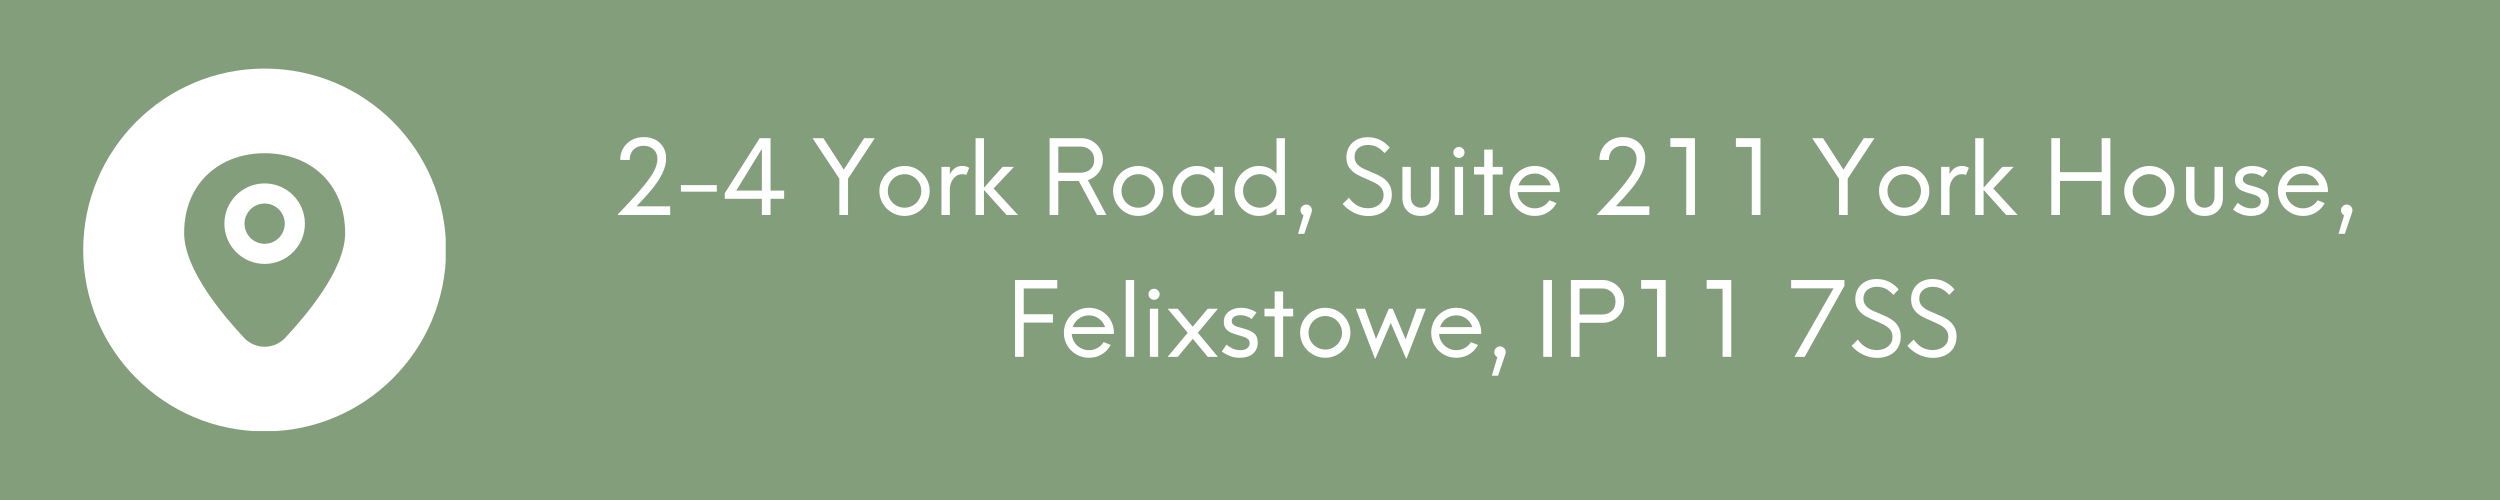 <svg xmlns="http://www.w3.org/2000/svg" xmlns:xlink="http://www.w3.org/1999/xlink" width="1000" zoomAndPan="magnify" viewBox="0 0 750 150" height="200" preserveAspectRatio="xMidYMid meet" version="1.0"><defs><g/><clipPath id="aea3693cb0"><path d="M 24.965 20.57 L 133.715 20.57 L 133.715 129.32 L 24.965 129.32 Z M 24.965 20.57 " clip-rule="nonzero"/></clipPath></defs><rect x="-75" width="900" fill="#ffffff" y="-15" height="180" fill-opacity="1"/><rect x="-75" width="900" fill="#839e7a" y="-15" height="180" fill-opacity="1"/><g fill="#ffffff" fill-opacity="1"><g transform="translate(183.239, 64.501)"><g><path d="M 17.812 -2.609 L 17.812 0 L 2.156 0 L 2.156 -0.25 C 5.508 -3.707 8.039 -6.484 9.75 -8.578 C 11.457 -10.68 12.586 -12.328 13.141 -13.516 C 13.703 -14.703 13.984 -15.805 13.984 -16.828 C 13.984 -18.055 13.586 -19.02 12.797 -19.719 C 12.004 -20.414 11.016 -20.766 9.828 -20.766 C 8.555 -20.766 7.539 -20.367 6.781 -19.578 C 6.031 -18.797 5.656 -17.77 5.656 -16.5 L 2.828 -16.531 C 2.828 -17.863 3.141 -19.051 3.766 -20.094 C 4.391 -21.133 5.238 -21.941 6.312 -22.516 C 7.383 -23.086 8.586 -23.375 9.922 -23.375 C 11.191 -23.375 12.332 -23.113 13.344 -22.594 C 14.363 -22.07 15.16 -21.328 15.734 -20.359 C 16.305 -19.398 16.594 -18.285 16.594 -17.016 C 16.594 -15.566 16.234 -14.086 15.516 -12.578 C 14.797 -11.078 13.805 -9.547 12.547 -7.984 C 11.285 -6.43 9.68 -4.641 7.734 -2.609 Z M 17.812 -2.609 "/></g></g></g><g fill="#ffffff" fill-opacity="1"><g transform="translate(202.9, 64.501)"><g><path d="M 1.375 -7 L 1.375 -8.969 L 12.141 -8.969 L 12.141 -7 Z M 1.375 -7 "/></g></g></g><g fill="#ffffff" fill-opacity="1"><g transform="translate(216.417, 64.501)"><g><path d="M 18.828 -7.312 L 18.828 -4.859 L 14.75 -4.859 L 14.75 0 L 12.141 0 L 12.141 -4.859 L 1.016 -4.859 L 1.016 -6.547 L 11.484 -23.047 L 14.75 -23.047 L 14.75 -7.312 Z M 4.453 -7.312 L 12.141 -7.312 L 12.141 -19.844 Z M 4.453 -7.312 "/></g></g></g><g fill="#ffffff" fill-opacity="1"><g transform="translate(236.079, 64.501)"><g/></g></g><g fill="#ffffff" fill-opacity="1"><g transform="translate(243.759, 64.501)"><g><path d="M 18.672 -23.047 L 10.656 -10.906 L 10.656 0 L 8.047 0 L 8.047 -10.875 L 0 -23.047 L 3.25 -23.047 L 9.375 -13.609 L 15.484 -23.047 Z M 18.672 -23.047 "/></g></g></g><g fill="#ffffff" fill-opacity="1"><g transform="translate(262.437, 64.501)"><g><path d="M 8.938 0.281 C 7.562 0.281 6.297 -0.055 5.141 -0.734 C 3.984 -1.41 3.066 -2.32 2.391 -3.469 C 1.711 -4.613 1.375 -5.863 1.375 -7.219 C 1.375 -8.57 1.711 -9.82 2.391 -10.969 C 3.066 -12.113 3.984 -13.023 5.141 -13.703 C 6.297 -14.379 7.562 -14.719 8.938 -14.719 C 10.312 -14.719 11.57 -14.379 12.719 -13.703 C 13.863 -13.023 14.773 -12.113 15.453 -10.969 C 16.129 -9.82 16.469 -8.57 16.469 -7.219 C 16.469 -5.863 16.129 -4.613 15.453 -3.469 C 14.773 -2.32 13.863 -1.41 12.719 -0.734 C 11.57 -0.055 10.312 0.281 8.938 0.281 Z M 8.938 -2.188 C 9.844 -2.188 10.676 -2.41 11.438 -2.859 C 12.207 -3.305 12.816 -3.914 13.266 -4.688 C 13.723 -5.457 13.953 -6.301 13.953 -7.219 C 13.953 -8.133 13.723 -8.977 13.266 -9.75 C 12.816 -10.52 12.207 -11.129 11.438 -11.578 C 10.676 -12.023 9.844 -12.25 8.938 -12.25 C 8.02 -12.25 7.176 -12.023 6.406 -11.578 C 5.633 -11.129 5.023 -10.52 4.578 -9.75 C 4.129 -8.977 3.906 -8.133 3.906 -7.219 C 3.906 -6.301 4.129 -5.457 4.578 -4.688 C 5.023 -3.914 5.633 -3.305 6.406 -2.859 C 7.176 -2.41 8.02 -2.188 8.938 -2.188 Z M 8.938 -2.188 "/></g></g></g><g fill="#ffffff" fill-opacity="1"><g transform="translate(280.286, 64.501)"><g><path d="M 8.391 -14.719 C 9.18 -14.719 9.875 -14.531 10.469 -14.156 L 9.609 -12.016 C 9.223 -12.172 8.836 -12.25 8.453 -12.25 C 7.359 -12.25 6.453 -11.805 5.734 -10.922 C 5.023 -10.047 4.672 -8.957 4.672 -7.656 L 4.672 0 L 2.156 0 L 2.156 -14.438 L 4.672 -14.438 L 4.672 -12.203 C 5.055 -12.992 5.562 -13.609 6.188 -14.047 C 6.812 -14.492 7.547 -14.719 8.391 -14.719 Z M 8.391 -14.719 "/></g></g></g><g fill="#ffffff" fill-opacity="1"><g transform="translate(290.516, 64.501)"><g><path d="M 14.875 0 L 11.453 0 L 4.672 -7.531 L 4.672 0 L 2.156 0 L 2.156 -23.047 L 4.672 -23.047 L 4.672 -8.203 L 10.266 -14.438 L 13.672 -14.438 L 7.562 -7.953 Z M 14.875 0 "/></g></g></g><g fill="#ffffff" fill-opacity="1"><g transform="translate(305.047, 64.501)"><g/></g></g><g fill="#ffffff" fill-opacity="1"><g transform="translate(312.727, 64.501)"><g><path d="M 10.906 -10.203 L 4.766 -10.203 L 4.766 0 L 2.156 0 L 2.156 -23.047 L 11.703 -23.047 C 12.891 -23.047 13.973 -22.754 14.953 -22.172 C 15.941 -21.598 16.723 -20.816 17.297 -19.828 C 17.867 -18.836 18.156 -17.758 18.156 -16.594 C 18.156 -15.156 17.734 -13.879 16.891 -12.766 C 16.055 -11.648 14.973 -10.883 13.641 -10.469 L 19.203 0 L 16.375 0 Z M 4.766 -12.688 L 11.453 -12.688 C 12.641 -12.688 13.617 -13.031 14.391 -13.719 C 15.16 -14.406 15.547 -15.352 15.547 -16.562 C 15.547 -17.727 15.156 -18.676 14.375 -19.406 C 13.594 -20.145 12.617 -20.516 11.453 -20.516 L 4.766 -20.516 Z M 4.766 -12.688 "/></g></g></g><g fill="#ffffff" fill-opacity="1"><g transform="translate(332.542, 64.501)"><g><path d="M 8.938 0.281 C 7.562 0.281 6.297 -0.055 5.141 -0.734 C 3.984 -1.41 3.066 -2.32 2.391 -3.469 C 1.711 -4.613 1.375 -5.863 1.375 -7.219 C 1.375 -8.57 1.711 -9.82 2.391 -10.969 C 3.066 -12.113 3.984 -13.023 5.141 -13.703 C 6.297 -14.379 7.562 -14.719 8.938 -14.719 C 10.312 -14.719 11.57 -14.379 12.719 -13.703 C 13.863 -13.023 14.773 -12.113 15.453 -10.969 C 16.129 -9.82 16.469 -8.57 16.469 -7.219 C 16.469 -5.863 16.129 -4.613 15.453 -3.469 C 14.773 -2.32 13.863 -1.41 12.719 -0.734 C 11.57 -0.055 10.312 0.281 8.938 0.281 Z M 8.938 -2.188 C 9.844 -2.188 10.676 -2.41 11.438 -2.859 C 12.207 -3.305 12.816 -3.914 13.266 -4.688 C 13.723 -5.457 13.953 -6.301 13.953 -7.219 C 13.953 -8.133 13.723 -8.977 13.266 -9.75 C 12.816 -10.52 12.207 -11.129 11.438 -11.578 C 10.676 -12.023 9.844 -12.25 8.938 -12.25 C 8.02 -12.25 7.176 -12.023 6.406 -11.578 C 5.633 -11.129 5.023 -10.52 4.578 -9.75 C 4.129 -8.977 3.906 -8.133 3.906 -7.219 C 3.906 -6.301 4.129 -5.457 4.578 -4.688 C 5.023 -3.914 5.633 -3.305 6.406 -2.859 C 7.176 -2.41 8.02 -2.188 8.938 -2.188 Z M 8.938 -2.188 "/></g></g></g><g fill="#ffffff" fill-opacity="1"><g transform="translate(350.391, 64.501)"><g><path d="M 16.469 -14.438 L 16.469 0 L 13.953 0 L 13.953 -2.062 C 13.316 -1.32 12.539 -0.742 11.625 -0.328 C 10.719 0.078 9.707 0.281 8.594 0.281 C 7.332 0.281 6.145 -0.055 5.031 -0.734 C 3.926 -1.41 3.039 -2.32 2.375 -3.469 C 1.707 -4.613 1.375 -5.863 1.375 -7.219 C 1.375 -8.57 1.707 -9.82 2.375 -10.969 C 3.039 -12.113 3.926 -13.023 5.031 -13.703 C 6.145 -14.379 7.332 -14.719 8.594 -14.719 C 9.707 -14.719 10.719 -14.508 11.625 -14.094 C 12.539 -13.688 13.316 -13.113 13.953 -12.375 L 13.953 -14.438 Z M 8.938 -2.188 C 9.863 -2.188 10.707 -2.41 11.469 -2.859 C 12.238 -3.305 12.844 -3.914 13.281 -4.688 C 13.727 -5.457 13.953 -6.301 13.953 -7.219 C 13.953 -8.133 13.727 -8.977 13.281 -9.75 C 12.844 -10.52 12.238 -11.129 11.469 -11.578 C 10.707 -12.023 9.863 -12.25 8.938 -12.25 C 8.02 -12.25 7.176 -12.023 6.406 -11.578 C 5.633 -11.129 5.023 -10.52 4.578 -9.75 C 4.129 -8.977 3.906 -8.133 3.906 -7.219 C 3.906 -6.301 4.129 -5.457 4.578 -4.688 C 5.023 -3.914 5.633 -3.305 6.406 -2.859 C 7.176 -2.41 8.02 -2.188 8.938 -2.188 Z M 8.938 -2.188 "/></g></g></g><g fill="#ffffff" fill-opacity="1"><g transform="translate(369.008, 64.501)"><g><path d="M 16.469 -23.047 L 16.469 0 L 13.953 0 L 13.953 -2.062 C 13.316 -1.32 12.539 -0.742 11.625 -0.328 C 10.719 0.078 9.707 0.281 8.594 0.281 C 7.332 0.281 6.145 -0.055 5.031 -0.734 C 3.926 -1.41 3.039 -2.32 2.375 -3.469 C 1.707 -4.613 1.375 -5.863 1.375 -7.219 C 1.375 -8.57 1.707 -9.82 2.375 -10.969 C 3.039 -12.113 3.926 -13.023 5.031 -13.703 C 6.145 -14.379 7.332 -14.719 8.594 -14.719 C 9.707 -14.719 10.719 -14.508 11.625 -14.094 C 12.539 -13.688 13.316 -13.113 13.953 -12.375 L 13.953 -23.047 Z M 8.938 -2.188 C 9.863 -2.188 10.707 -2.41 11.469 -2.859 C 12.238 -3.305 12.844 -3.914 13.281 -4.688 C 13.727 -5.457 13.953 -6.301 13.953 -7.219 C 13.953 -8.133 13.727 -8.977 13.281 -9.75 C 12.844 -10.52 12.238 -11.129 11.469 -11.578 C 10.707 -12.023 9.863 -12.25 8.938 -12.25 C 8.02 -12.25 7.176 -12.023 6.406 -11.578 C 5.633 -11.129 5.023 -10.52 4.578 -9.75 C 4.129 -8.977 3.906 -8.133 3.906 -7.219 C 3.906 -6.301 4.129 -5.457 4.578 -4.688 C 5.023 -3.914 5.633 -3.305 6.406 -2.859 C 7.176 -2.41 8.02 -2.188 8.938 -2.188 Z M 8.938 -2.188 "/></g></g></g><g fill="#ffffff" fill-opacity="1"><g transform="translate(387.625, 64.501)"><g><path d="M 5.844 -0.766 L 3.656 5.656 L 1.781 5.656 L 3.438 0.094 C 3.156 -0.051 2.93 -0.254 2.766 -0.516 C 2.598 -0.785 2.516 -1.082 2.516 -1.406 C 2.516 -1.883 2.688 -2.289 3.031 -2.625 C 3.383 -2.969 3.785 -3.141 4.234 -3.141 C 4.711 -3.141 5.117 -2.969 5.453 -2.625 C 5.785 -2.289 5.953 -1.883 5.953 -1.406 C 5.953 -1.312 5.93 -1.16 5.891 -0.953 Z M 5.844 -0.766 "/></g></g></g><g fill="#ffffff" fill-opacity="1"><g transform="translate(394.199, 64.501)"><g/></g></g><g fill="#ffffff" fill-opacity="1"><g transform="translate(401.88, 64.501)"><g><path d="M 8.656 0.312 C 7.102 0.312 5.641 -0.023 4.266 -0.703 C 2.898 -1.379 1.785 -2.25 0.922 -3.312 L 2.797 -5.188 C 4.266 -3.082 6.172 -2.031 8.516 -2.031 C 9.859 -2.031 10.973 -2.391 11.859 -3.109 C 12.754 -3.836 13.203 -4.797 13.203 -5.984 C 13.203 -6.805 12.984 -7.504 12.547 -8.078 C 12.109 -8.648 11.562 -9.113 10.906 -9.469 C 10.25 -9.832 9.348 -10.258 8.203 -10.75 C 6.828 -11.32 5.727 -11.848 4.906 -12.328 C 4.094 -12.816 3.41 -13.461 2.859 -14.266 C 2.305 -15.078 2.031 -16.086 2.031 -17.297 C 2.031 -18.504 2.312 -19.566 2.875 -20.484 C 3.438 -21.41 4.195 -22.117 5.156 -22.609 C 6.125 -23.098 7.211 -23.344 8.422 -23.344 C 9.828 -23.344 11.082 -23.062 12.188 -22.5 C 13.301 -21.938 14.254 -21.176 15.047 -20.219 L 13.484 -18.578 C 12.609 -19.504 11.789 -20.141 11.031 -20.484 C 10.27 -20.836 9.422 -21.016 8.484 -21.016 C 7.348 -21.016 6.395 -20.695 5.625 -20.062 C 4.863 -19.426 4.484 -18.566 4.484 -17.484 C 4.484 -16.66 4.707 -15.973 5.156 -15.422 C 5.613 -14.867 6.164 -14.422 6.812 -14.078 C 7.469 -13.742 8.398 -13.332 9.609 -12.844 C 10.879 -12.332 11.926 -11.82 12.75 -11.312 C 13.57 -10.812 14.266 -10.133 14.828 -9.281 C 15.391 -8.438 15.672 -7.367 15.672 -6.078 C 15.672 -4.734 15.359 -3.578 14.734 -2.609 C 14.109 -1.648 13.258 -0.922 12.188 -0.422 C 11.125 0.066 9.945 0.312 8.656 0.312 Z M 8.656 0.312 "/></g></g></g><g fill="#ffffff" fill-opacity="1"><g transform="translate(418.623, 64.501)"><g><path d="M 7.625 0.281 C 5.938 0.281 4.594 -0.211 3.594 -1.203 C 2.594 -2.203 2.094 -3.539 2.094 -5.219 L 2.094 -14.438 L 4.609 -14.438 L 4.609 -5.5 C 4.609 -4.477 4.891 -3.672 5.453 -3.078 C 6.016 -2.484 6.738 -2.188 7.625 -2.188 C 8.52 -2.188 9.242 -2.484 9.797 -3.078 C 10.348 -3.672 10.625 -4.477 10.625 -5.5 L 10.625 -14.438 L 13.141 -14.438 L 13.141 -5.219 C 13.141 -3.539 12.641 -2.203 11.641 -1.203 C 10.641 -0.211 9.301 0.281 7.625 0.281 Z M 7.625 0.281 "/></g></g></g><g fill="#ffffff" fill-opacity="1"><g transform="translate(433.86, 64.501)"><g><path d="M 3.844 -17.109 C 3.375 -17.109 2.973 -17.27 2.641 -17.594 C 2.316 -17.926 2.156 -18.316 2.156 -18.766 C 2.156 -19.234 2.316 -19.625 2.641 -19.938 C 2.973 -20.258 3.375 -20.422 3.844 -20.422 C 4.289 -20.422 4.676 -20.258 5 -19.938 C 5.332 -19.625 5.5 -19.234 5.5 -18.766 C 5.5 -18.316 5.332 -17.926 5 -17.594 C 4.676 -17.27 4.289 -17.109 3.844 -17.109 Z M 2.578 0 L 2.578 -14.438 L 5.062 -14.438 L 5.062 0 Z M 2.578 0 "/></g></g></g><g fill="#ffffff" fill-opacity="1"><g transform="translate(441.51, 64.501)"><g><path d="M 9.312 -14.438 L 9.312 -12.141 L 6.297 -12.141 L 6.297 0 L 3.75 0 L 3.75 -12.141 L 0.703 -12.141 L 0.703 -14.438 L 3.75 -14.438 L 3.75 -19.625 L 6.297 -19.625 L 6.297 -14.438 Z M 9.312 -14.438 "/></g></g></g><g fill="#ffffff" fill-opacity="1"><g transform="translate(451.525, 64.501)"><g><path d="M 16.375 -6.875 L 3.75 -6.875 C 3.789 -5.977 4.051 -5.156 4.531 -4.406 C 5.008 -3.656 5.633 -3.066 6.406 -2.641 C 7.176 -2.211 8.008 -2 8.906 -2 C 9.812 -2 10.648 -2.211 11.422 -2.641 C 12.203 -3.066 12.828 -3.66 13.297 -4.422 L 15.422 -3.562 C 14.785 -2.375 13.895 -1.438 12.75 -0.75 C 11.602 -0.062 10.332 0.281 8.938 0.281 C 7.539 0.281 6.266 -0.051 5.109 -0.719 C 3.953 -1.383 3.039 -2.289 2.375 -3.438 C 1.707 -4.582 1.375 -5.844 1.375 -7.219 C 1.375 -8.594 1.707 -9.852 2.375 -11 C 3.039 -12.145 3.953 -13.051 5.109 -13.719 C 6.266 -14.383 7.531 -14.719 8.906 -14.719 C 10.258 -14.719 11.504 -14.395 12.641 -13.75 C 13.773 -13.102 14.676 -12.223 15.344 -11.109 C 16.008 -9.992 16.363 -8.75 16.406 -7.375 Z M 8.906 -12.438 C 7.758 -12.438 6.742 -12.113 5.859 -11.469 C 4.984 -10.82 4.375 -9.969 4.031 -8.906 L 13.734 -8.906 C 13.398 -9.945 12.789 -10.797 11.906 -11.453 C 11.031 -12.109 10.031 -12.438 8.906 -12.438 Z M 8.906 -12.438 "/></g></g></g><g fill="#ffffff" fill-opacity="1"><g transform="translate(469.312, 64.501)"><g/></g></g><g fill="#ffffff" fill-opacity="1"><g transform="translate(476.992, 64.501)"><g><path d="M 17.812 -2.609 L 17.812 0 L 2.156 0 L 2.156 -0.25 C 5.508 -3.707 8.039 -6.484 9.75 -8.578 C 11.457 -10.68 12.586 -12.328 13.141 -13.516 C 13.703 -14.703 13.984 -15.805 13.984 -16.828 C 13.984 -18.055 13.586 -19.02 12.797 -19.719 C 12.004 -20.414 11.016 -20.766 9.828 -20.766 C 8.555 -20.766 7.539 -20.367 6.781 -19.578 C 6.031 -18.797 5.656 -17.77 5.656 -16.5 L 2.828 -16.531 C 2.828 -17.863 3.141 -19.051 3.766 -20.094 C 4.391 -21.133 5.238 -21.941 6.312 -22.516 C 7.383 -23.086 8.586 -23.375 9.922 -23.375 C 11.191 -23.375 12.332 -23.113 13.344 -22.594 C 14.363 -22.07 15.16 -21.328 15.734 -20.359 C 16.305 -19.398 16.594 -18.285 16.594 -17.016 C 16.594 -15.566 16.234 -14.086 15.516 -12.578 C 14.797 -11.078 13.805 -9.547 12.547 -7.984 C 11.285 -6.43 9.68 -4.641 7.734 -2.609 Z M 17.812 -2.609 "/></g></g></g><g fill="#ffffff" fill-opacity="1"><g transform="translate(496.654, 64.501)"><g><path d="M 9.219 0 L 9.219 -20.422 L 4.453 -20.422 L 4.453 -23.047 L 11.828 -23.047 L 11.828 0 Z M 9.219 0 "/></g></g></g><g fill="#ffffff" fill-opacity="1"><g transform="translate(516.315, 64.501)"><g><path d="M 9.219 0 L 9.219 -20.422 L 4.453 -20.422 L 4.453 -23.047 L 11.828 -23.047 L 11.828 0 Z M 9.219 0 "/></g></g></g><g fill="#ffffff" fill-opacity="1"><g transform="translate(535.977, 64.501)"><g/></g></g><g fill="#ffffff" fill-opacity="1"><g transform="translate(543.657, 64.501)"><g><path d="M 18.672 -23.047 L 10.656 -10.906 L 10.656 0 L 8.047 0 L 8.047 -10.875 L 0 -23.047 L 3.25 -23.047 L 9.375 -13.609 L 15.484 -23.047 Z M 18.672 -23.047 "/></g></g></g><g fill="#ffffff" fill-opacity="1"><g transform="translate(562.335, 64.501)"><g><path d="M 8.938 0.281 C 7.562 0.281 6.297 -0.055 5.141 -0.734 C 3.984 -1.41 3.066 -2.32 2.391 -3.469 C 1.711 -4.613 1.375 -5.863 1.375 -7.219 C 1.375 -8.57 1.711 -9.82 2.391 -10.969 C 3.066 -12.113 3.984 -13.023 5.141 -13.703 C 6.297 -14.379 7.562 -14.719 8.938 -14.719 C 10.312 -14.719 11.57 -14.379 12.719 -13.703 C 13.863 -13.023 14.773 -12.113 15.453 -10.969 C 16.129 -9.82 16.469 -8.57 16.469 -7.219 C 16.469 -5.863 16.129 -4.613 15.453 -3.469 C 14.773 -2.32 13.863 -1.41 12.719 -0.734 C 11.57 -0.055 10.312 0.281 8.938 0.281 Z M 8.938 -2.188 C 9.844 -2.188 10.676 -2.41 11.438 -2.859 C 12.207 -3.305 12.816 -3.914 13.266 -4.688 C 13.723 -5.457 13.953 -6.301 13.953 -7.219 C 13.953 -8.133 13.723 -8.977 13.266 -9.75 C 12.816 -10.52 12.207 -11.129 11.438 -11.578 C 10.676 -12.023 9.844 -12.25 8.938 -12.25 C 8.02 -12.25 7.176 -12.023 6.406 -11.578 C 5.633 -11.129 5.023 -10.52 4.578 -9.75 C 4.129 -8.977 3.906 -8.133 3.906 -7.219 C 3.906 -6.301 4.129 -5.457 4.578 -4.688 C 5.023 -3.914 5.633 -3.305 6.406 -2.859 C 7.176 -2.41 8.02 -2.188 8.938 -2.188 Z M 8.938 -2.188 "/></g></g></g><g fill="#ffffff" fill-opacity="1"><g transform="translate(580.184, 64.501)"><g><path d="M 8.391 -14.719 C 9.18 -14.719 9.875 -14.531 10.469 -14.156 L 9.609 -12.016 C 9.223 -12.172 8.836 -12.25 8.453 -12.25 C 7.359 -12.25 6.453 -11.805 5.734 -10.922 C 5.023 -10.047 4.672 -8.957 4.672 -7.656 L 4.672 0 L 2.156 0 L 2.156 -14.438 L 4.672 -14.438 L 4.672 -12.203 C 5.055 -12.992 5.562 -13.609 6.188 -14.047 C 6.812 -14.492 7.547 -14.719 8.391 -14.719 Z M 8.391 -14.719 "/></g></g></g><g fill="#ffffff" fill-opacity="1"><g transform="translate(590.414, 64.501)"><g><path d="M 14.875 0 L 11.453 0 L 4.672 -7.531 L 4.672 0 L 2.156 0 L 2.156 -23.047 L 4.672 -23.047 L 4.672 -8.203 L 10.266 -14.438 L 13.672 -14.438 L 7.562 -7.953 Z M 14.875 0 "/></g></g></g><g fill="#ffffff" fill-opacity="1"><g transform="translate(604.945, 64.501)"><g/></g></g><g fill="#ffffff" fill-opacity="1"><g transform="translate(612.626, 64.501)"><g><path d="M 17.875 -23.047 L 20.484 -23.047 L 20.484 0 L 17.875 0 L 17.875 -10.234 L 5.375 -10.234 L 5.375 0 L 2.766 0 L 2.766 -23.047 L 5.375 -23.047 L 5.375 -12.844 L 17.875 -12.844 Z M 17.875 -23.047 "/></g></g></g><g fill="#ffffff" fill-opacity="1"><g transform="translate(635.881, 64.501)"><g><path d="M 8.938 0.281 C 7.562 0.281 6.297 -0.055 5.141 -0.734 C 3.984 -1.41 3.066 -2.32 2.391 -3.469 C 1.711 -4.613 1.375 -5.863 1.375 -7.219 C 1.375 -8.57 1.711 -9.82 2.391 -10.969 C 3.066 -12.113 3.984 -13.023 5.141 -13.703 C 6.297 -14.379 7.562 -14.719 8.938 -14.719 C 10.312 -14.719 11.57 -14.379 12.719 -13.703 C 13.863 -13.023 14.773 -12.113 15.453 -10.969 C 16.129 -9.82 16.469 -8.57 16.469 -7.219 C 16.469 -5.863 16.129 -4.613 15.453 -3.469 C 14.773 -2.32 13.863 -1.41 12.719 -0.734 C 11.57 -0.055 10.312 0.281 8.938 0.281 Z M 8.938 -2.188 C 9.844 -2.188 10.676 -2.41 11.438 -2.859 C 12.207 -3.305 12.816 -3.914 13.266 -4.688 C 13.723 -5.457 13.953 -6.301 13.953 -7.219 C 13.953 -8.133 13.723 -8.977 13.266 -9.75 C 12.816 -10.52 12.207 -11.129 11.438 -11.578 C 10.676 -12.023 9.844 -12.25 8.938 -12.25 C 8.02 -12.25 7.176 -12.023 6.406 -11.578 C 5.633 -11.129 5.023 -10.52 4.578 -9.75 C 4.129 -8.977 3.906 -8.133 3.906 -7.219 C 3.906 -6.301 4.129 -5.457 4.578 -4.688 C 5.023 -3.914 5.633 -3.305 6.406 -2.859 C 7.176 -2.41 8.02 -2.188 8.938 -2.188 Z M 8.938 -2.188 "/></g></g></g><g fill="#ffffff" fill-opacity="1"><g transform="translate(653.73, 64.501)"><g><path d="M 7.625 0.281 C 5.938 0.281 4.594 -0.211 3.594 -1.203 C 2.594 -2.203 2.094 -3.539 2.094 -5.219 L 2.094 -14.438 L 4.609 -14.438 L 4.609 -5.5 C 4.609 -4.477 4.891 -3.672 5.453 -3.078 C 6.016 -2.484 6.738 -2.188 7.625 -2.188 C 8.52 -2.188 9.242 -2.484 9.797 -3.078 C 10.348 -3.672 10.625 -4.477 10.625 -5.5 L 10.625 -14.438 L 13.141 -14.438 L 13.141 -5.219 C 13.141 -3.539 12.641 -2.203 11.641 -1.203 C 10.641 -0.211 9.301 0.281 7.625 0.281 Z M 7.625 0.281 "/></g></g></g><g fill="#ffffff" fill-opacity="1"><g transform="translate(668.968, 64.501)"><g><path d="M 6.359 0.281 C 5.254 0.281 4.258 0.109 3.375 -0.234 C 2.5 -0.586 1.68 -1.039 0.922 -1.594 L 2.328 -3.656 C 2.867 -3.188 3.492 -2.789 4.203 -2.469 C 4.922 -2.156 5.68 -2 6.484 -2 C 7.336 -2 8.016 -2.188 8.516 -2.562 C 9.023 -2.945 9.281 -3.461 9.281 -4.109 C 9.281 -4.566 9.141 -4.938 8.859 -5.219 C 8.586 -5.508 8.254 -5.727 7.859 -5.875 C 7.473 -6.031 6.898 -6.211 6.141 -6.422 C 5.141 -6.703 4.344 -6.969 3.75 -7.219 C 3.156 -7.469 2.633 -7.852 2.188 -8.375 C 1.75 -8.895 1.531 -9.594 1.531 -10.469 C 1.531 -11.781 2.023 -12.816 3.016 -13.578 C 4.016 -14.336 5.254 -14.719 6.734 -14.719 C 7.566 -14.719 8.383 -14.586 9.188 -14.328 C 9.988 -14.078 10.703 -13.734 11.328 -13.297 L 9.891 -11.359 C 8.828 -12.117 7.703 -12.5 6.516 -12.5 C 5.711 -12.5 5.078 -12.336 4.609 -12.016 C 4.141 -11.703 3.906 -11.27 3.906 -10.719 C 3.906 -10.289 4.062 -9.938 4.375 -9.656 C 4.695 -9.383 5.055 -9.188 5.453 -9.062 C 5.848 -8.938 6.531 -8.742 7.5 -8.484 C 8.812 -8.129 9.836 -7.66 10.578 -7.078 C 11.328 -6.492 11.703 -5.566 11.703 -4.297 C 11.703 -2.867 11.219 -1.75 10.25 -0.938 C 9.289 -0.125 7.992 0.281 6.359 0.281 Z M 6.359 0.281 "/></g></g></g><g fill="#ffffff" fill-opacity="1"><g transform="translate(681.993, 64.501)"><g><path d="M 16.375 -6.875 L 3.75 -6.875 C 3.789 -5.977 4.051 -5.156 4.531 -4.406 C 5.008 -3.656 5.633 -3.066 6.406 -2.641 C 7.176 -2.211 8.008 -2 8.906 -2 C 9.812 -2 10.648 -2.211 11.422 -2.641 C 12.203 -3.066 12.828 -3.66 13.297 -4.422 L 15.422 -3.562 C 14.785 -2.375 13.895 -1.438 12.75 -0.75 C 11.602 -0.062 10.332 0.281 8.938 0.281 C 7.539 0.281 6.266 -0.051 5.109 -0.719 C 3.953 -1.383 3.039 -2.289 2.375 -3.438 C 1.707 -4.582 1.375 -5.844 1.375 -7.219 C 1.375 -8.594 1.707 -9.852 2.375 -11 C 3.039 -12.145 3.953 -13.051 5.109 -13.719 C 6.266 -14.383 7.531 -14.719 8.906 -14.719 C 10.258 -14.719 11.504 -14.395 12.641 -13.75 C 13.773 -13.102 14.676 -12.223 15.344 -11.109 C 16.008 -9.992 16.363 -8.75 16.406 -7.375 Z M 8.906 -12.438 C 7.758 -12.438 6.742 -12.113 5.859 -11.469 C 4.984 -10.82 4.375 -9.969 4.031 -8.906 L 13.734 -8.906 C 13.398 -9.945 12.789 -10.797 11.906 -11.453 C 11.031 -12.109 10.031 -12.438 8.906 -12.438 Z M 8.906 -12.438 "/></g></g></g><g fill="#ffffff" fill-opacity="1"><g transform="translate(699.781, 64.501)"><g><path d="M 5.844 -0.766 L 3.656 5.656 L 1.781 5.656 L 3.438 0.094 C 3.156 -0.051 2.93 -0.254 2.766 -0.516 C 2.598 -0.785 2.516 -1.082 2.516 -1.406 C 2.516 -1.883 2.688 -2.289 3.031 -2.625 C 3.383 -2.969 3.785 -3.141 4.234 -3.141 C 4.711 -3.141 5.117 -2.969 5.453 -2.625 C 5.785 -2.289 5.953 -1.883 5.953 -1.406 C 5.953 -1.312 5.93 -1.16 5.891 -0.953 Z M 5.844 -0.766 "/></g></g></g><g fill="#ffffff" fill-opacity="1"><g transform="translate(301.564, 107.051)"><g><path d="M 15.609 -20.516 L 5.562 -20.516 L 5.562 -12.781 L 14.312 -12.781 L 14.312 -10.266 L 5.562 -10.266 L 5.562 0 L 2.953 0 L 2.953 -23.047 L 15.609 -23.047 Z M 15.609 -20.516 "/></g></g></g><g fill="#ffffff" fill-opacity="1"><g transform="translate(317.784, 107.051)"><g><path d="M 16.375 -6.875 L 3.75 -6.875 C 3.789 -5.977 4.051 -5.156 4.531 -4.406 C 5.008 -3.656 5.633 -3.066 6.406 -2.641 C 7.176 -2.211 8.008 -2 8.906 -2 C 9.812 -2 10.648 -2.211 11.422 -2.641 C 12.203 -3.066 12.828 -3.66 13.297 -4.422 L 15.422 -3.562 C 14.785 -2.375 13.895 -1.438 12.75 -0.75 C 11.602 -0.062 10.332 0.281 8.938 0.281 C 7.539 0.281 6.266 -0.051 5.109 -0.719 C 3.953 -1.383 3.039 -2.289 2.375 -3.438 C 1.707 -4.582 1.375 -5.844 1.375 -7.219 C 1.375 -8.594 1.707 -9.852 2.375 -11 C 3.039 -12.145 3.953 -13.051 5.109 -13.719 C 6.266 -14.383 7.531 -14.719 8.906 -14.719 C 10.258 -14.719 11.504 -14.395 12.641 -13.75 C 13.773 -13.102 14.676 -12.223 15.344 -11.109 C 16.008 -9.992 16.363 -8.75 16.406 -7.375 Z M 8.906 -12.438 C 7.758 -12.438 6.742 -12.113 5.859 -11.469 C 4.984 -10.82 4.375 -9.969 4.031 -8.906 L 13.734 -8.906 C 13.398 -9.945 12.789 -10.797 11.906 -11.453 C 11.031 -12.109 10.031 -12.438 8.906 -12.438 Z M 8.906 -12.438 "/></g></g></g><g fill="#ffffff" fill-opacity="1"><g transform="translate(335.572, 107.051)"><g><path d="M 2.156 0 L 2.156 -23.047 L 4.672 -23.047 L 4.672 0 Z M 2.156 0 "/></g></g></g><g fill="#ffffff" fill-opacity="1"><g transform="translate(342.392, 107.051)"><g><path d="M 3.844 -17.109 C 3.375 -17.109 2.973 -17.27 2.641 -17.594 C 2.316 -17.926 2.156 -18.316 2.156 -18.766 C 2.156 -19.234 2.316 -19.625 2.641 -19.938 C 2.973 -20.258 3.375 -20.422 3.844 -20.422 C 4.289 -20.422 4.676 -20.258 5 -19.938 C 5.332 -19.625 5.5 -19.234 5.5 -18.766 C 5.5 -18.316 5.332 -17.926 5 -17.594 C 4.676 -17.27 4.289 -17.109 3.844 -17.109 Z M 2.578 0 L 2.578 -14.438 L 5.062 -14.438 L 5.062 0 Z M 2.578 0 "/></g></g></g><g fill="#ffffff" fill-opacity="1"><g transform="translate(350.041, 107.051)"><g><path d="M 0.25 0 L 6.266 -7.219 L 0.25 -14.438 L 3.281 -14.438 L 7.766 -9.031 L 12.281 -14.438 L 15.328 -14.438 L 9.312 -7.219 L 15.328 0 L 12.281 0 L 7.797 -5.406 L 3.312 0 Z M 0.25 0 "/></g></g></g><g fill="#ffffff" fill-opacity="1"><g transform="translate(365.617, 107.051)"><g><path d="M 6.359 0.281 C 5.254 0.281 4.258 0.109 3.375 -0.234 C 2.5 -0.586 1.68 -1.039 0.922 -1.594 L 2.328 -3.656 C 2.867 -3.188 3.492 -2.789 4.203 -2.469 C 4.922 -2.156 5.68 -2 6.484 -2 C 7.336 -2 8.016 -2.188 8.516 -2.562 C 9.023 -2.945 9.281 -3.461 9.281 -4.109 C 9.281 -4.566 9.141 -4.938 8.859 -5.219 C 8.586 -5.508 8.254 -5.727 7.859 -5.875 C 7.473 -6.031 6.898 -6.211 6.141 -6.422 C 5.141 -6.703 4.344 -6.969 3.75 -7.219 C 3.156 -7.469 2.633 -7.852 2.188 -8.375 C 1.75 -8.895 1.531 -9.594 1.531 -10.469 C 1.531 -11.781 2.023 -12.816 3.016 -13.578 C 4.016 -14.336 5.254 -14.719 6.734 -14.719 C 7.566 -14.719 8.383 -14.586 9.188 -14.328 C 9.988 -14.078 10.703 -13.734 11.328 -13.297 L 9.891 -11.359 C 8.828 -12.117 7.703 -12.5 6.516 -12.5 C 5.711 -12.5 5.078 -12.336 4.609 -12.016 C 4.141 -11.703 3.906 -11.27 3.906 -10.719 C 3.906 -10.289 4.062 -9.938 4.375 -9.656 C 4.695 -9.383 5.055 -9.188 5.453 -9.062 C 5.848 -8.938 6.531 -8.742 7.5 -8.484 C 8.812 -8.129 9.836 -7.66 10.578 -7.078 C 11.328 -6.492 11.703 -5.566 11.703 -4.297 C 11.703 -2.867 11.219 -1.75 10.25 -0.938 C 9.289 -0.125 7.992 0.281 6.359 0.281 Z M 6.359 0.281 "/></g></g></g><g fill="#ffffff" fill-opacity="1"><g transform="translate(378.642, 107.051)"><g><path d="M 9.312 -14.438 L 9.312 -12.141 L 6.297 -12.141 L 6.297 0 L 3.75 0 L 3.75 -12.141 L 0.703 -12.141 L 0.703 -14.438 L 3.75 -14.438 L 3.75 -19.625 L 6.297 -19.625 L 6.297 -14.438 Z M 9.312 -14.438 "/></g></g></g><g fill="#ffffff" fill-opacity="1"><g transform="translate(388.657, 107.051)"><g><path d="M 8.938 0.281 C 7.562 0.281 6.297 -0.055 5.141 -0.734 C 3.984 -1.41 3.066 -2.32 2.391 -3.469 C 1.711 -4.613 1.375 -5.863 1.375 -7.219 C 1.375 -8.57 1.711 -9.82 2.391 -10.969 C 3.066 -12.113 3.984 -13.023 5.141 -13.703 C 6.297 -14.379 7.562 -14.719 8.938 -14.719 C 10.312 -14.719 11.57 -14.379 12.719 -13.703 C 13.863 -13.023 14.773 -12.113 15.453 -10.969 C 16.129 -9.82 16.469 -8.57 16.469 -7.219 C 16.469 -5.863 16.129 -4.613 15.453 -3.469 C 14.773 -2.32 13.863 -1.41 12.719 -0.734 C 11.57 -0.055 10.312 0.281 8.938 0.281 Z M 8.938 -2.188 C 9.844 -2.188 10.676 -2.41 11.438 -2.859 C 12.207 -3.305 12.816 -3.914 13.266 -4.688 C 13.723 -5.457 13.953 -6.301 13.953 -7.219 C 13.953 -8.133 13.723 -8.977 13.266 -9.75 C 12.816 -10.52 12.207 -11.129 11.438 -11.578 C 10.676 -12.023 9.844 -12.25 8.938 -12.25 C 8.02 -12.25 7.176 -12.023 6.406 -11.578 C 5.633 -11.129 5.023 -10.52 4.578 -9.75 C 4.129 -8.977 3.906 -8.133 3.906 -7.219 C 3.906 -6.301 4.129 -5.457 4.578 -4.688 C 5.023 -3.914 5.633 -3.305 6.406 -2.859 C 7.176 -2.41 8.02 -2.188 8.938 -2.188 Z M 8.938 -2.188 "/></g></g></g><g fill="#ffffff" fill-opacity="1"><g transform="translate(406.506, 107.051)"><g><path d="M 18.5 -14.438 L 21.234 -14.438 L 15.484 0.484 L 15.297 0.484 L 10.719 -10.172 L 6.141 0.484 L 5.953 0.484 L 0.25 -14.438 L 2.984 -14.438 L 6.297 -5.375 L 10.141 -14.438 L 11.297 -14.438 L 15.172 -5.281 Z M 18.5 -14.438 "/></g></g></g><g fill="#ffffff" fill-opacity="1"><g transform="translate(427.98, 107.051)"><g><path d="M 16.375 -6.875 L 3.75 -6.875 C 3.789 -5.977 4.051 -5.156 4.531 -4.406 C 5.008 -3.656 5.633 -3.066 6.406 -2.641 C 7.176 -2.211 8.008 -2 8.906 -2 C 9.812 -2 10.648 -2.211 11.422 -2.641 C 12.203 -3.066 12.828 -3.66 13.297 -4.422 L 15.422 -3.562 C 14.785 -2.375 13.895 -1.438 12.75 -0.75 C 11.602 -0.062 10.332 0.281 8.938 0.281 C 7.539 0.281 6.266 -0.051 5.109 -0.719 C 3.953 -1.383 3.039 -2.289 2.375 -3.438 C 1.707 -4.582 1.375 -5.844 1.375 -7.219 C 1.375 -8.594 1.707 -9.852 2.375 -11 C 3.039 -12.145 3.953 -13.051 5.109 -13.719 C 6.266 -14.383 7.531 -14.719 8.906 -14.719 C 10.258 -14.719 11.504 -14.395 12.641 -13.75 C 13.773 -13.102 14.676 -12.223 15.344 -11.109 C 16.008 -9.992 16.363 -8.75 16.406 -7.375 Z M 8.906 -12.438 C 7.758 -12.438 6.742 -12.113 5.859 -11.469 C 4.984 -10.82 4.375 -9.969 4.031 -8.906 L 13.734 -8.906 C 13.398 -9.945 12.789 -10.797 11.906 -11.453 C 11.031 -12.109 10.031 -12.438 8.906 -12.438 Z M 8.906 -12.438 "/></g></g></g><g fill="#ffffff" fill-opacity="1"><g transform="translate(445.768, 107.051)"><g><path d="M 5.844 -0.766 L 3.656 5.656 L 1.781 5.656 L 3.438 0.094 C 3.156 -0.051 2.93 -0.254 2.766 -0.516 C 2.598 -0.785 2.516 -1.082 2.516 -1.406 C 2.516 -1.883 2.688 -2.289 3.031 -2.625 C 3.383 -2.969 3.785 -3.141 4.234 -3.141 C 4.711 -3.141 5.117 -2.969 5.453 -2.625 C 5.785 -2.289 5.953 -1.883 5.953 -1.406 C 5.953 -1.312 5.93 -1.16 5.891 -0.953 Z M 5.844 -0.766 "/></g></g></g><g fill="#ffffff" fill-opacity="1"><g transform="translate(452.342, 107.051)"><g/></g></g><g fill="#ffffff" fill-opacity="1"><g transform="translate(460.022, 107.051)"><g><path d="M 2.953 0 L 2.953 -23.047 L 5.562 -23.047 L 5.562 0 Z M 2.953 0 "/></g></g></g><g fill="#ffffff" fill-opacity="1"><g transform="translate(468.501, 107.051)"><g><path d="M 12.312 -23.047 C 13.5 -23.047 14.582 -22.754 15.562 -22.172 C 16.551 -21.598 17.332 -20.816 17.906 -19.828 C 18.477 -18.836 18.766 -17.758 18.766 -16.594 C 18.766 -15.406 18.477 -14.32 17.906 -13.344 C 17.332 -12.375 16.551 -11.609 15.562 -11.047 C 14.582 -10.484 13.5 -10.203 12.312 -10.203 L 5.375 -10.203 L 5.375 0 L 2.766 0 L 2.766 -23.047 Z M 12.078 -12.688 C 13.266 -12.688 14.238 -13.031 15 -13.719 C 15.77 -14.406 16.156 -15.352 16.156 -16.562 C 16.156 -17.727 15.766 -18.676 14.984 -19.406 C 14.211 -20.145 13.242 -20.516 12.078 -20.516 L 5.375 -20.516 L 5.375 -12.688 Z M 12.078 -12.688 "/></g></g></g><g fill="#ffffff" fill-opacity="1"><g transform="translate(487.886, 107.051)"><g><path d="M 9.219 0 L 9.219 -20.422 L 4.453 -20.422 L 4.453 -23.047 L 11.828 -23.047 L 11.828 0 Z M 9.219 0 "/></g></g></g><g fill="#ffffff" fill-opacity="1"><g transform="translate(507.548, 107.051)"><g><path d="M 9.219 0 L 9.219 -20.422 L 4.453 -20.422 L 4.453 -23.047 L 11.828 -23.047 L 11.828 0 Z M 9.219 0 "/></g></g></g><g fill="#ffffff" fill-opacity="1"><g transform="translate(527.209, 107.051)"><g/></g></g><g fill="#ffffff" fill-opacity="1"><g transform="translate(534.889, 107.051)"><g><path d="M 2.453 -23.047 L 18.438 -23.047 L 18.438 -21.312 L 6.516 0 L 3.438 0 L 15.172 -20.547 L 2.453 -20.547 Z M 2.453 -23.047 "/></g></g></g><g fill="#ffffff" fill-opacity="1"><g transform="translate(554.551, 107.051)"><g><path d="M 8.656 0.312 C 7.102 0.312 5.641 -0.023 4.266 -0.703 C 2.898 -1.379 1.785 -2.25 0.922 -3.312 L 2.797 -5.188 C 4.266 -3.082 6.172 -2.031 8.516 -2.031 C 9.859 -2.031 10.973 -2.391 11.859 -3.109 C 12.754 -3.836 13.203 -4.797 13.203 -5.984 C 13.203 -6.805 12.984 -7.504 12.547 -8.078 C 12.109 -8.648 11.562 -9.113 10.906 -9.469 C 10.25 -9.832 9.348 -10.258 8.203 -10.75 C 6.828 -11.32 5.727 -11.848 4.906 -12.328 C 4.094 -12.816 3.41 -13.461 2.859 -14.266 C 2.305 -15.078 2.031 -16.086 2.031 -17.297 C 2.031 -18.504 2.312 -19.566 2.875 -20.484 C 3.438 -21.41 4.195 -22.117 5.156 -22.609 C 6.125 -23.098 7.211 -23.344 8.422 -23.344 C 9.828 -23.344 11.082 -23.062 12.188 -22.5 C 13.301 -21.938 14.254 -21.176 15.047 -20.219 L 13.484 -18.578 C 12.609 -19.504 11.789 -20.141 11.031 -20.484 C 10.27 -20.836 9.422 -21.016 8.484 -21.016 C 7.348 -21.016 6.395 -20.695 5.625 -20.062 C 4.863 -19.426 4.484 -18.566 4.484 -17.484 C 4.484 -16.66 4.707 -15.973 5.156 -15.422 C 5.613 -14.867 6.164 -14.422 6.812 -14.078 C 7.469 -13.742 8.398 -13.332 9.609 -12.844 C 10.879 -12.332 11.926 -11.82 12.75 -11.312 C 13.57 -10.812 14.266 -10.133 14.828 -9.281 C 15.391 -8.438 15.672 -7.367 15.672 -6.078 C 15.672 -4.734 15.359 -3.578 14.734 -2.609 C 14.109 -1.648 13.258 -0.922 12.188 -0.422 C 11.125 0.066 9.945 0.312 8.656 0.312 Z M 8.656 0.312 "/></g></g></g><g fill="#ffffff" fill-opacity="1"><g transform="translate(571.294, 107.051)"><g><path d="M 8.656 0.312 C 7.102 0.312 5.641 -0.023 4.266 -0.703 C 2.898 -1.379 1.785 -2.25 0.922 -3.312 L 2.797 -5.188 C 4.266 -3.082 6.172 -2.031 8.516 -2.031 C 9.859 -2.031 10.973 -2.391 11.859 -3.109 C 12.754 -3.836 13.203 -4.797 13.203 -5.984 C 13.203 -6.805 12.984 -7.504 12.547 -8.078 C 12.109 -8.648 11.562 -9.113 10.906 -9.469 C 10.25 -9.832 9.348 -10.258 8.203 -10.75 C 6.828 -11.32 5.727 -11.848 4.906 -12.328 C 4.094 -12.816 3.41 -13.461 2.859 -14.266 C 2.305 -15.078 2.031 -16.086 2.031 -17.297 C 2.031 -18.504 2.312 -19.566 2.875 -20.484 C 3.438 -21.41 4.195 -22.117 5.156 -22.609 C 6.125 -23.098 7.211 -23.344 8.422 -23.344 C 9.828 -23.344 11.082 -23.062 12.188 -22.5 C 13.301 -21.938 14.254 -21.176 15.047 -20.219 L 13.484 -18.578 C 12.609 -19.504 11.789 -20.141 11.031 -20.484 C 10.27 -20.836 9.422 -21.016 8.484 -21.016 C 7.348 -21.016 6.395 -20.695 5.625 -20.062 C 4.863 -19.426 4.484 -18.566 4.484 -17.484 C 4.484 -16.66 4.707 -15.973 5.156 -15.422 C 5.613 -14.867 6.164 -14.422 6.812 -14.078 C 7.469 -13.742 8.398 -13.332 9.609 -12.844 C 10.879 -12.332 11.926 -11.82 12.75 -11.312 C 13.57 -10.812 14.266 -10.133 14.828 -9.281 C 15.391 -8.438 15.672 -7.367 15.672 -6.078 C 15.672 -4.734 15.359 -3.578 14.734 -2.609 C 14.109 -1.648 13.258 -0.922 12.188 -0.422 C 11.125 0.066 9.945 0.312 8.656 0.312 Z M 8.656 0.312 "/></g></g></g><g clip-path="url(#aea3693cb0)"><path fill="#ffffff" d="M 79.391 129.426 C 109.453 129.426 133.82 105.055 133.82 74.996 C 133.82 44.938 109.453 20.57 79.391 20.57 C 49.332 20.57 24.965 44.938 24.965 74.996 C 24.965 105.055 49.332 129.426 79.391 129.426 Z M 79.391 45.969 C 72.922 45.969 66.863 48.047 62.398 52.195 C 57.895 56.375 55.242 62.438 55.242 69.898 C 55.242 75.699 58.449 82.043 62.012 87.418 C 65.664 92.926 70.07 97.98 73.188 101.312 C 76.57 104.93 82.215 104.93 85.598 101.312 C 88.715 97.98 93.121 92.926 96.773 87.418 C 100.336 82.043 103.543 75.699 103.543 69.898 C 103.543 62.438 100.891 56.375 96.387 52.195 C 91.922 48.047 85.863 45.969 79.391 45.969 Z M 79.391 61.062 C 76.059 61.062 73.355 63.766 73.355 67.098 C 73.355 70.434 76.059 73.137 79.391 73.137 C 82.727 73.137 85.43 70.434 85.43 67.098 C 85.43 63.766 82.727 61.062 79.391 61.062 Z M 67.316 67.098 C 67.316 60.43 72.723 55.023 79.391 55.023 C 86.062 55.023 91.469 60.43 91.469 67.098 C 91.469 73.77 86.062 79.176 79.391 79.176 C 72.723 79.176 67.316 73.77 67.316 67.098 Z M 67.316 67.098 " fill-opacity="1" fill-rule="evenodd"/></g></svg>